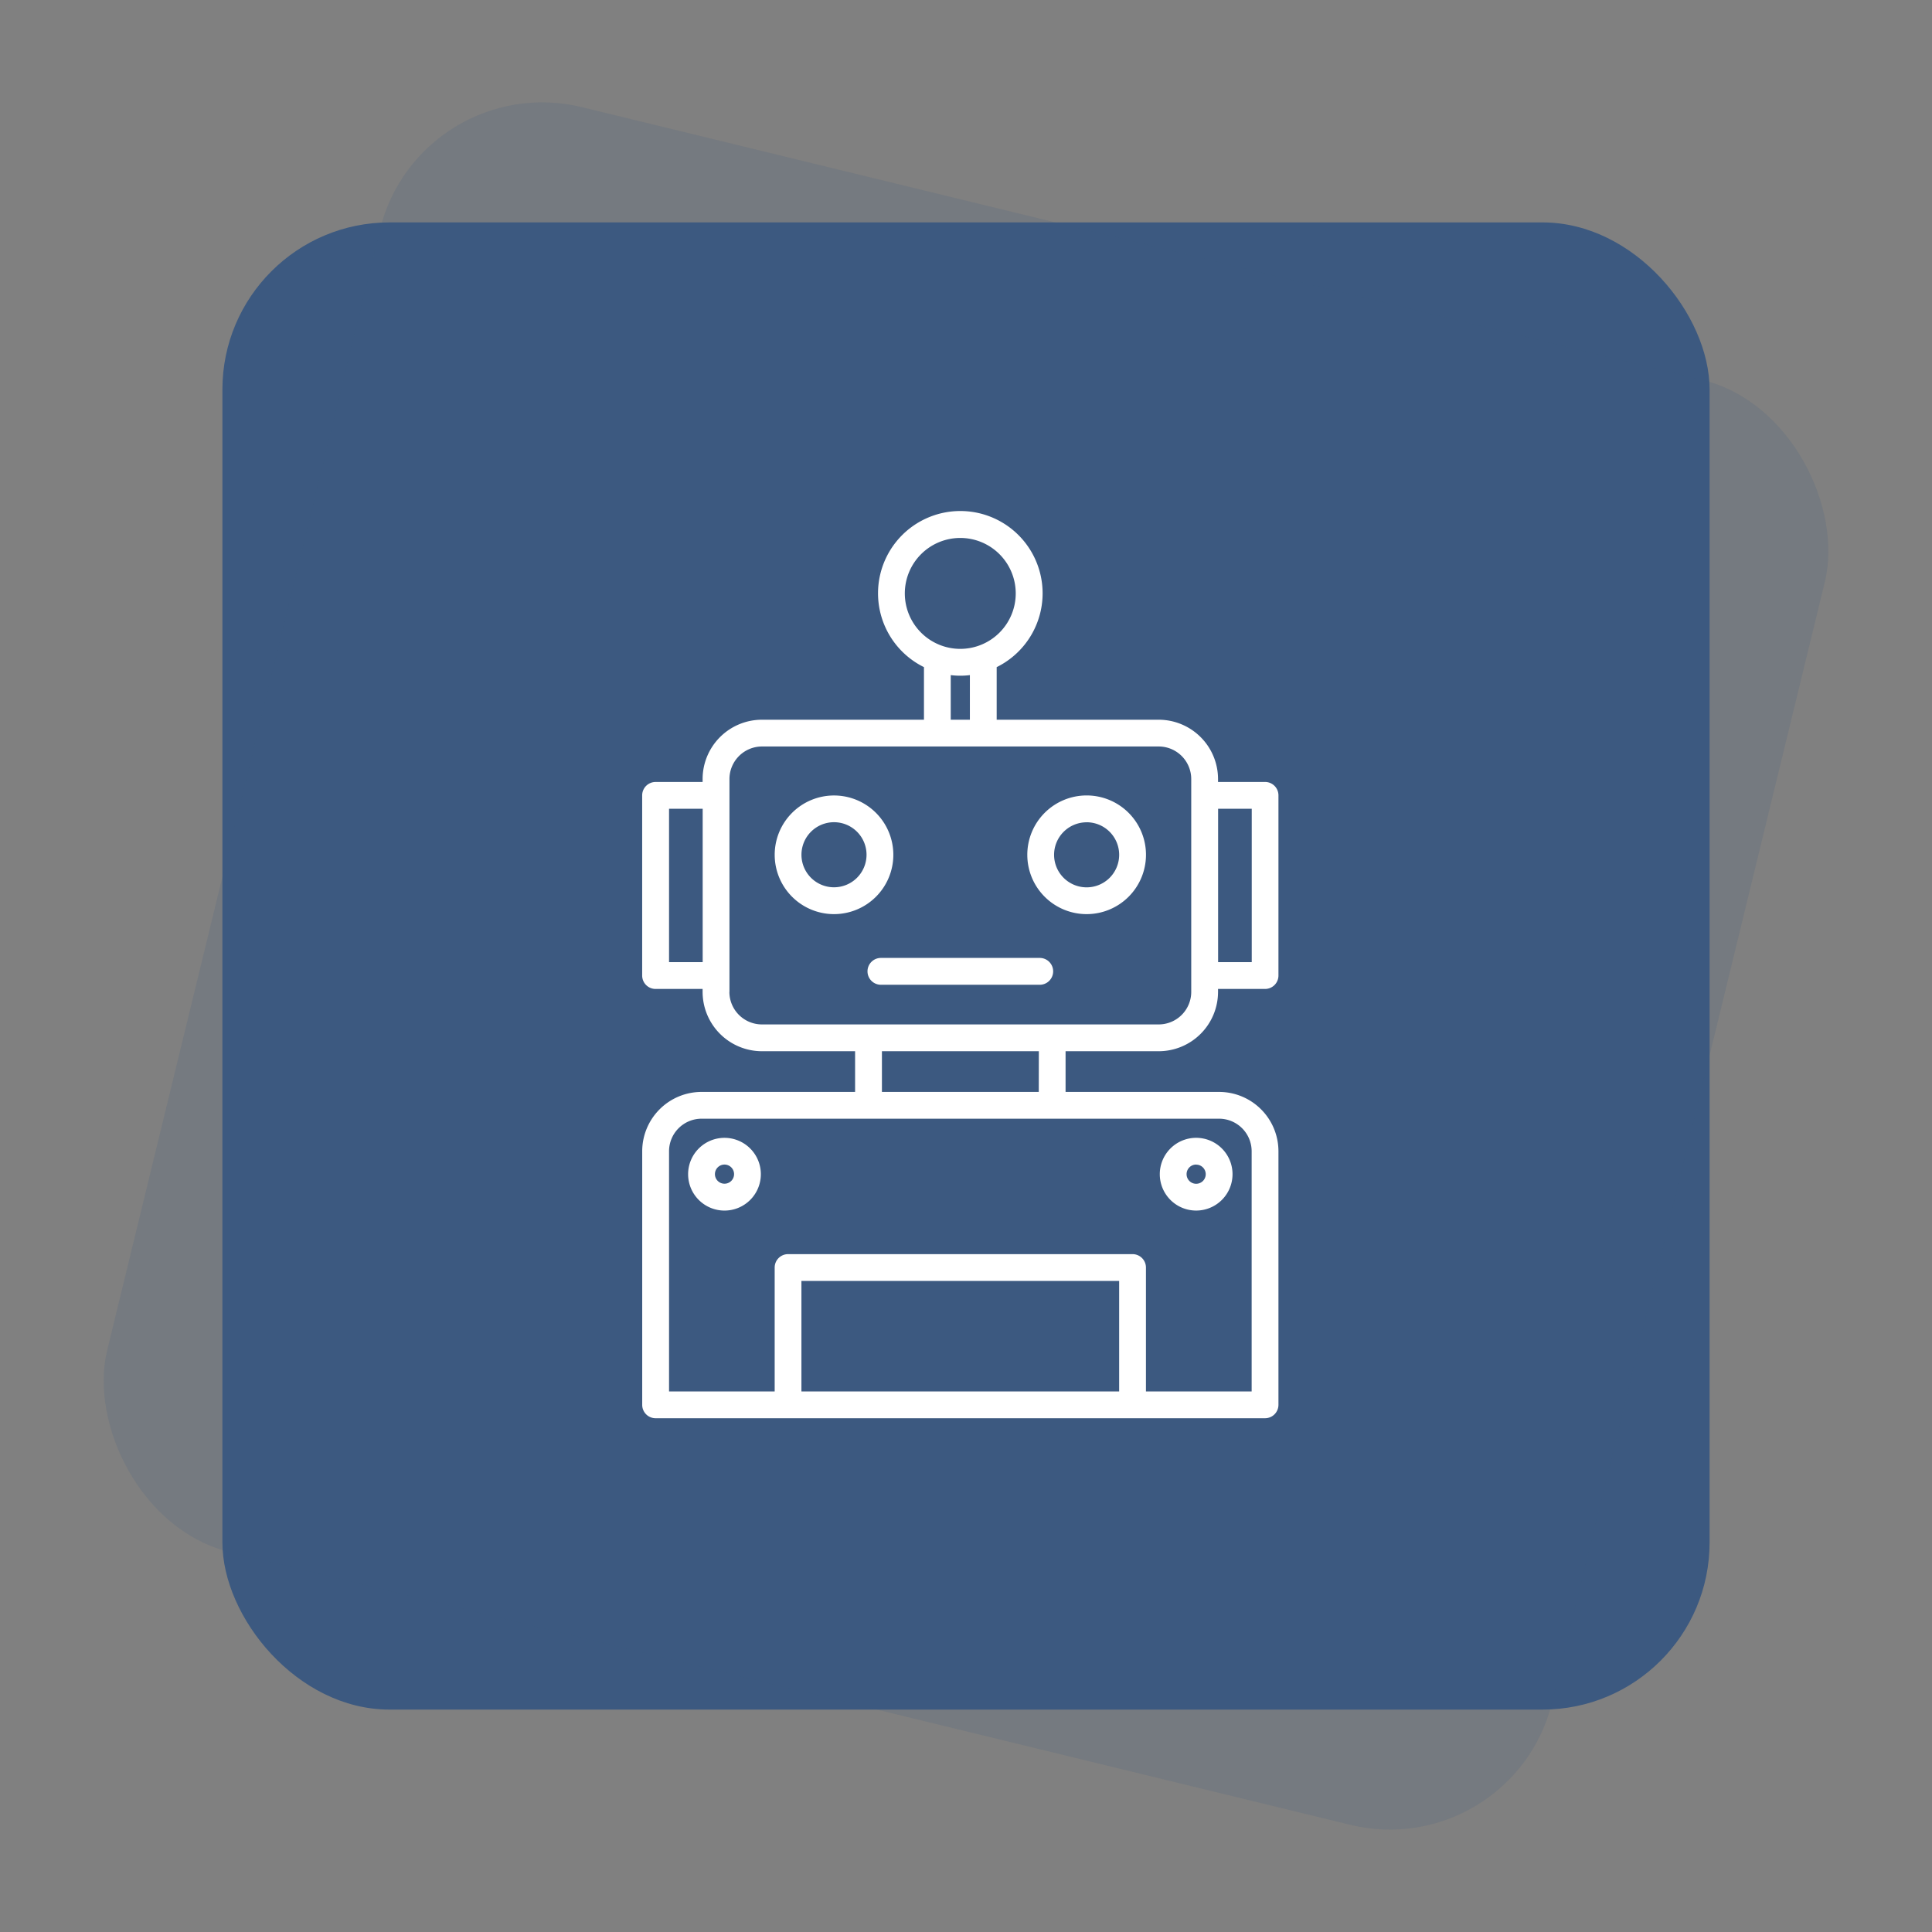 <svg id="Capa_1" data-name="Capa 1" xmlns="http://www.w3.org/2000/svg" viewBox="0 0 1080 1080"><rect x="0" y="0" width="1080" height="1080" fill="#808080" stroke="none"/><defs><style>.cls-1,.cls-2{fill:#3c5980;}.cls-2{opacity:0.16;}.cls-3{fill:#fff;}</style></defs><rect class="cls-1" x="124.33" y="124.33" width="831.34" height="831.34" rx="93.39"/><rect class="cls-2" x="124.33" y="124.33" width="831.34" height="831.34" rx="93.39" transform="translate(143.05 -112.4) rotate(13.68)"/><path class="cls-3" d="M647.73,587.64a33.2,33.2,0,0,0,33.16-33.16v-1.65h26.29a7.49,7.49,0,0,0,7.48-7.49V444.61a7.48,7.48,0,0,0-7.48-7.49H680.89v-1.64a33.2,33.2,0,0,0-33.16-33.15H557.15v-29.4a46,46,0,1,0-40.65,0v29.4H425.92a33.2,33.2,0,0,0-33.16,33.16v1.64H366.47a7.49,7.49,0,0,0-7.49,7.49V545.34a7.49,7.49,0,0,0,7.49,7.49h26.29v1.65a33.2,33.2,0,0,0,33.16,33.16H478v22.75H392.15A33.2,33.2,0,0,0,359,643.55V785.32a7.48,7.48,0,0,0,7.49,7.48H707.17a7.5,7.5,0,0,0,7.49-7.48V643.55a33.2,33.2,0,0,0-33.17-33.16H595.66V587.64Zm52-135.54v85.75h-18.8V452.1ZM505.8,331.72a31,31,0,1,1,31,31A31,31,0,0,1,505.8,331.72Zm25.67,45.67a42.57,42.57,0,0,0,10.7,0v24.94h-10.7ZM374,537.85V452.1h18.8v85.75Zm33.77,16.63v-119a18.22,18.22,0,0,1,18.19-18.19H647.73a18.21,18.21,0,0,1,18.18,18.19v119a18.2,18.2,0,0,1-18.18,18.18H588.38l-.21,0a.68.68,0,0,0-.2,0H485.69l-.2,0a.75.75,0,0,0-.21,0H425.92a18.21,18.21,0,0,1-18.19-18.18ZM625.61,777.83H448V716.05H625.61Zm74.07-134.28V777.83H640.59V708.56a7.49,7.49,0,0,0-7.49-7.49H440.54a7.49,7.49,0,0,0-7.49,7.49v69.27H374V643.55a18.21,18.21,0,0,1,18.18-18.19H681.49A18.22,18.22,0,0,1,699.68,643.55Zm-119-33.16H493V587.64h87.72Z"/><path class="cls-3" d="M499.38,477.85A33.16,33.16,0,1,0,466.22,511,33.16,33.16,0,0,0,499.38,477.85ZM466.22,496a18.19,18.19,0,1,1,18.18-18.18h0A18.19,18.19,0,0,1,466.22,496Z"/><path class="cls-3" d="M607.43,511a33.17,33.17,0,1,0-33.16-33.16A33.16,33.16,0,0,0,607.43,511Zm0-51.35a18.19,18.19,0,1,1-18.19,18.19A18.19,18.19,0,0,1,607.43,459.67Z"/><path class="cls-3" d="M484.94,543a7.5,7.5,0,0,0,7.49,7.49h88.79a7.49,7.49,0,0,0,0-15H492.43A7.49,7.49,0,0,0,484.94,543Z"/><path class="cls-3" d="M668.66,676.71a20.33,20.33,0,1,0-20.33-20.32A20.32,20.32,0,0,0,668.66,676.71Zm0-25.67a5.35,5.35,0,1,1-5.35,5.35A5.34,5.34,0,0,1,668.66,651Z"/><path class="cls-3" d="M384.66,656.39A20.33,20.33,0,1,0,405,636.06,20.33,20.33,0,0,0,384.66,656.39ZM405,651a5.35,5.35,0,1,1-5.35,5.35A5.35,5.35,0,0,1,405,651Z"/></svg>
